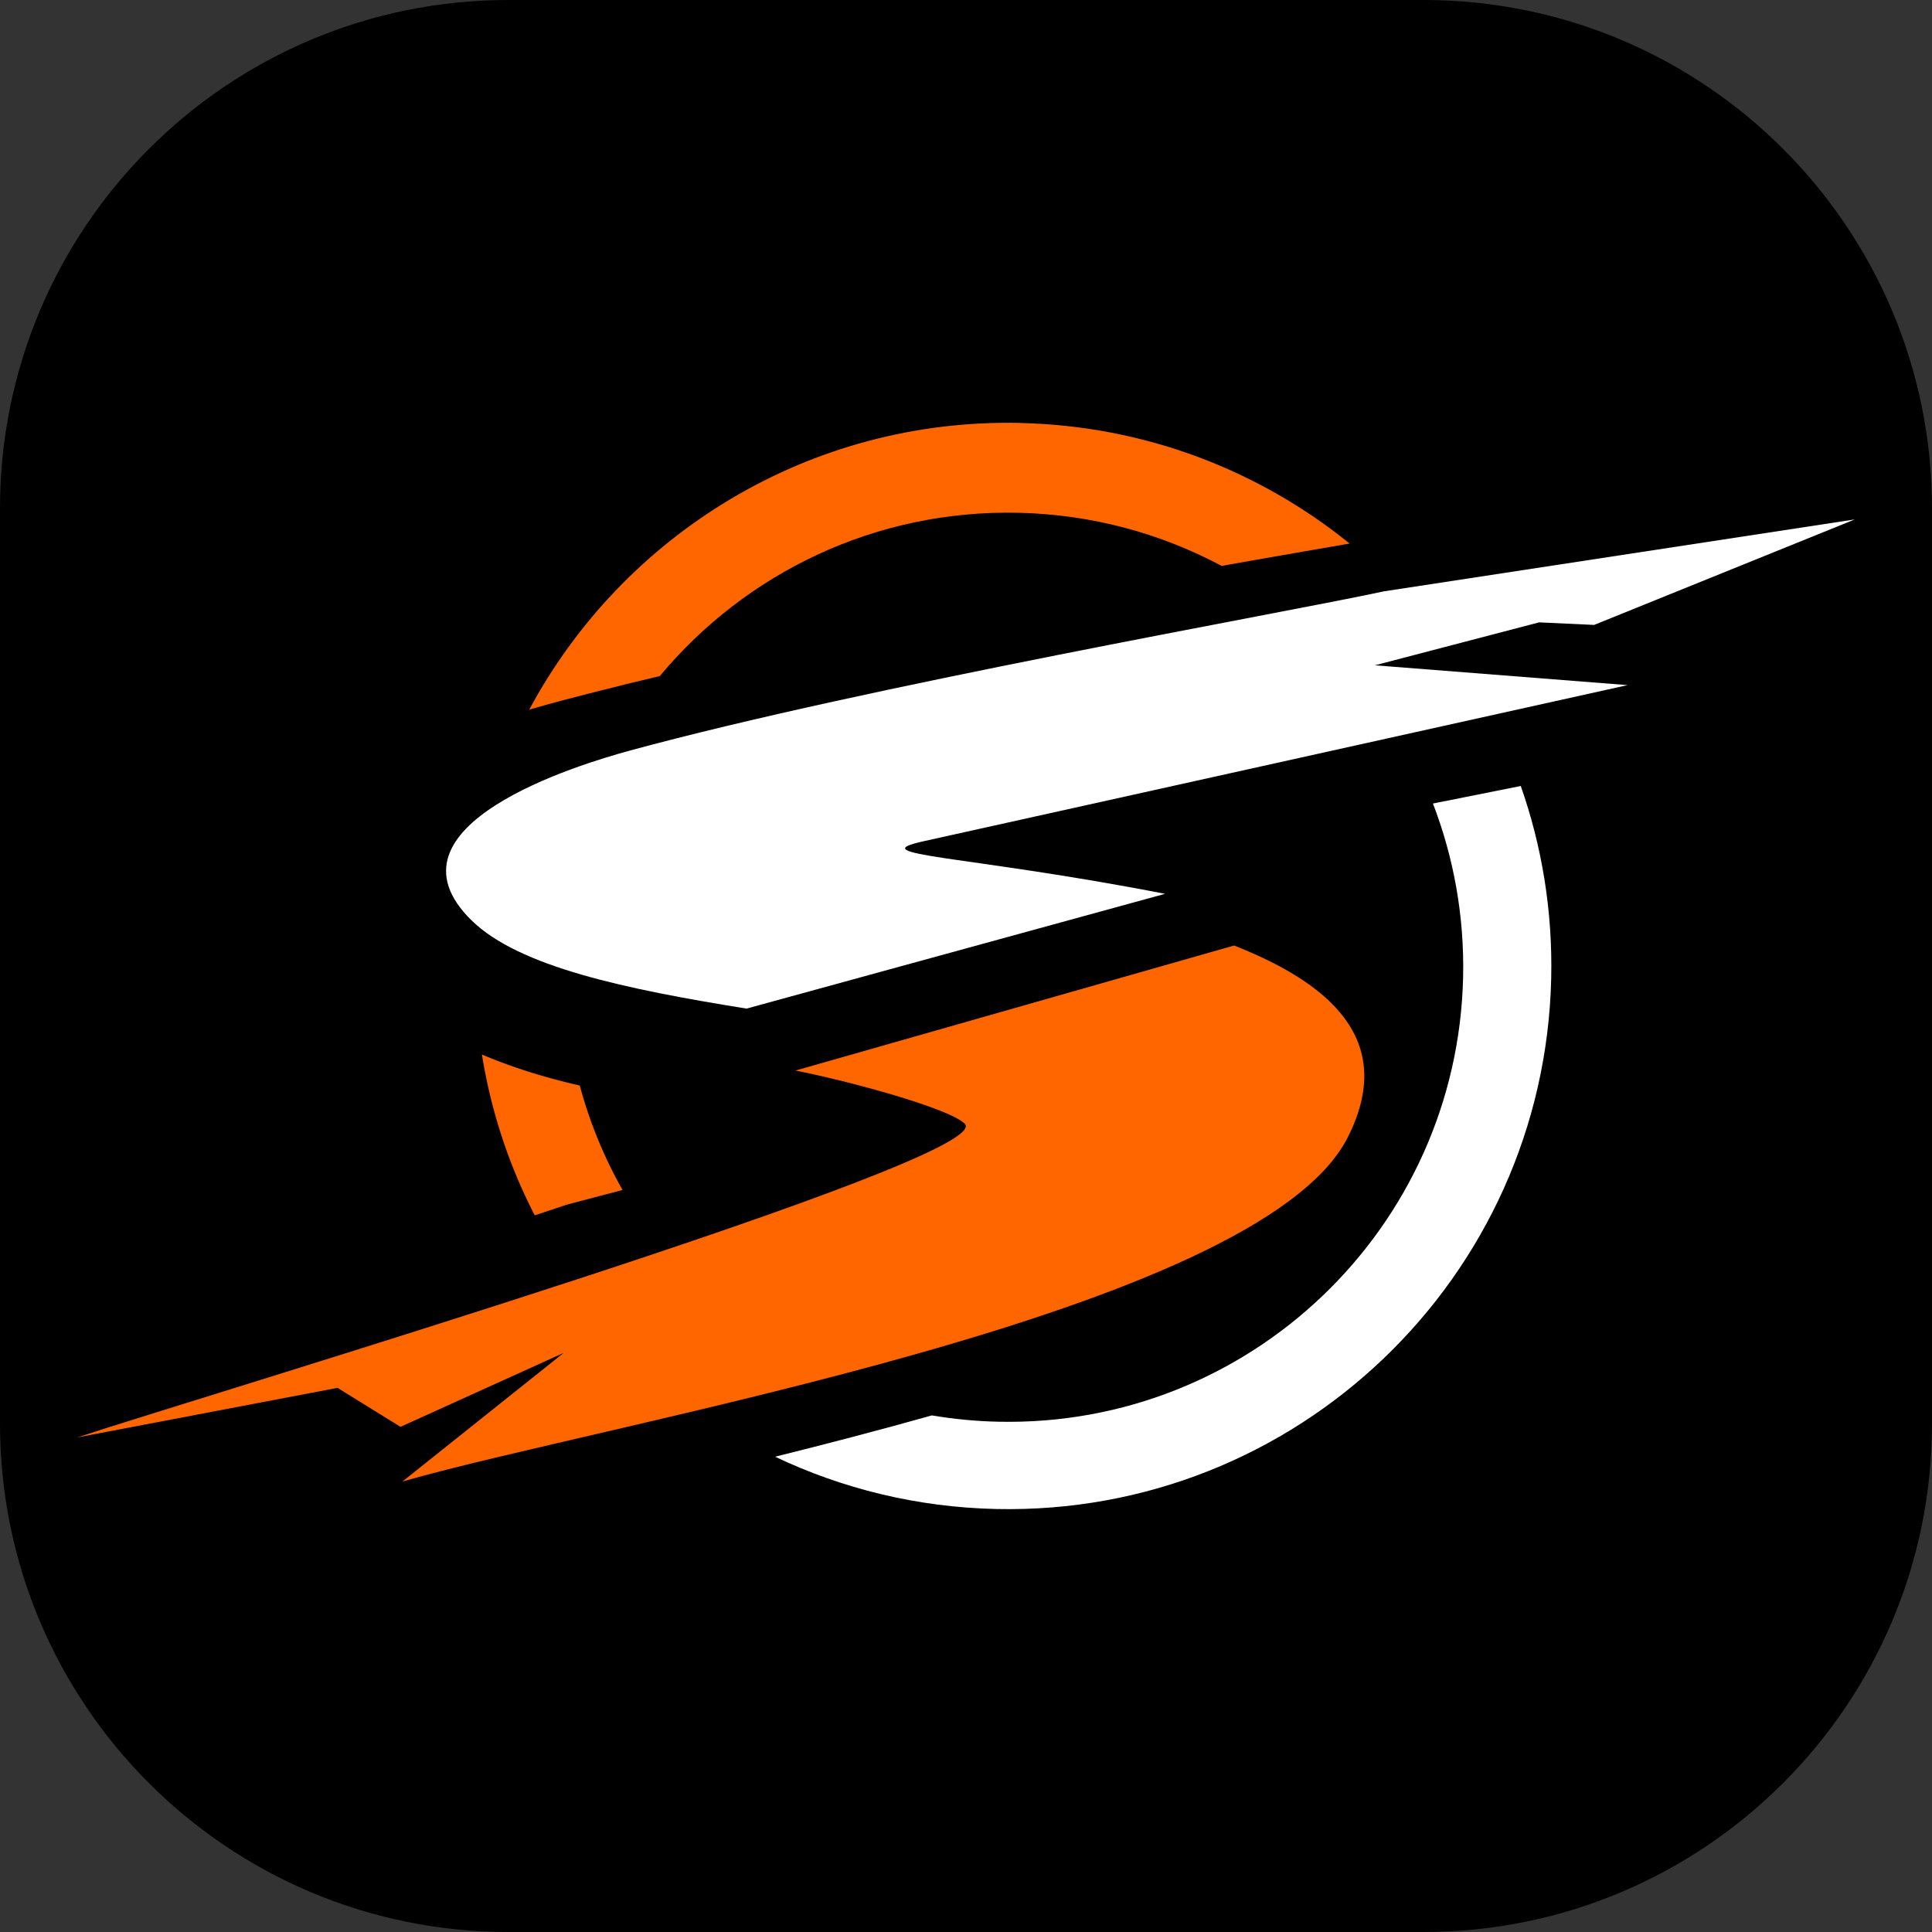 <?xml version="1.0" encoding="UTF-8"?>
<svg data-bbox="0 0 287.52 287.52" viewBox="0 0 287.52 287.52" height="121.223" width="121.223" xmlns="http://www.w3.org/2000/svg" shape-rendering="geometricPrecision" text-rendering="geometricPrecision" image-rendering="optimizeQuality" fill-rule="evenodd" clip-rule="evenodd" data-type="color">
    <rect x="0" y="0" width="287.52" height="287.52" fill="#333333" stroke="none"/>
    <g>
        <path fill="#000000" d="M287.52 75.66v136.2c0 41.786-33.874 75.66-75.66 75.66H75.66C33.874 287.52 0 253.646 0 211.86V75.66C0 33.874 33.874 0 75.66 0h136.2c41.786 0 75.66 33.874 75.66 75.66" data-color="1"/>
        <path d="M79.58 180.87a79.7 79.7 0 0 1-7.86-23.94c4.55 1.95 9.52 3.46 14.56 4.62a67 67 0 0 0 6.37 15.55q-4.05 1.05-8.1 2.13l-.26.07z" fill="#ff6600" data-color="2"/>
        <path d="M118.38 159.32c7.76 1.52 22.83 5.57 25.19 7.91 5.22 5.18-115.16 41.05-132.08 46.69l38.74-7.38 9.37 5.8 24.28-11-23.99 19.14c30.59-8.82 127.33-24.97 140.66-51.18 7.48-14.71-3.06-23.12-16.89-28.59z" fill="#ff6600" data-color="2"/>
        <path d="M70.18 136.97c7.05 6.93 23.02 10.25 40.92 13.13l62.28-17.08c-29.45-5.74-45.48-5.71-35.92-7.83l104.75-23.23-37.6-2.95 24.44-6.39 8.19.38 38.79-15.7L205.97 88c-15.7 3.38-76.84 14.08-112.19 23.69-7.6 2.06-37.92 11.21-23.61 25.28z" fill="#ffffff" data-color="3"/>
        <path d="M226.32 116.97c3.14 8.93 4.75 18.57 4.53 28.59-1 44.63-37.98 80-82.61 79.01-11.77-.26-22.9-3.03-32.89-7.78 7.8-1.94 15.59-3.97 23.33-6.15 3.22.54 6.51.87 9.87.94 37.38.83 68.35-28.79 69.19-66.17.2-9.11-1.41-17.83-4.49-25.83l13.08-2.61z" fill="#ffffff" data-color="3"/>
        <path d="M151.85 62.95c18.59.42 35.58 7.08 49 17.94-4.58.8-9.17 1.58-13.7 2.38l-5.35.95c-9.03-4.83-19.3-7.66-30.25-7.91-21.38-.48-40.66 9.05-53.36 24.3-3.31.78-6.6 1.59-9.88 2.43-2.5.64-5.9 1.5-9.55 2.57 13.92-25.97 41.6-43.37 73.08-42.67z" fill="#ff6600" data-color="2"/>
    </g>
</svg>
